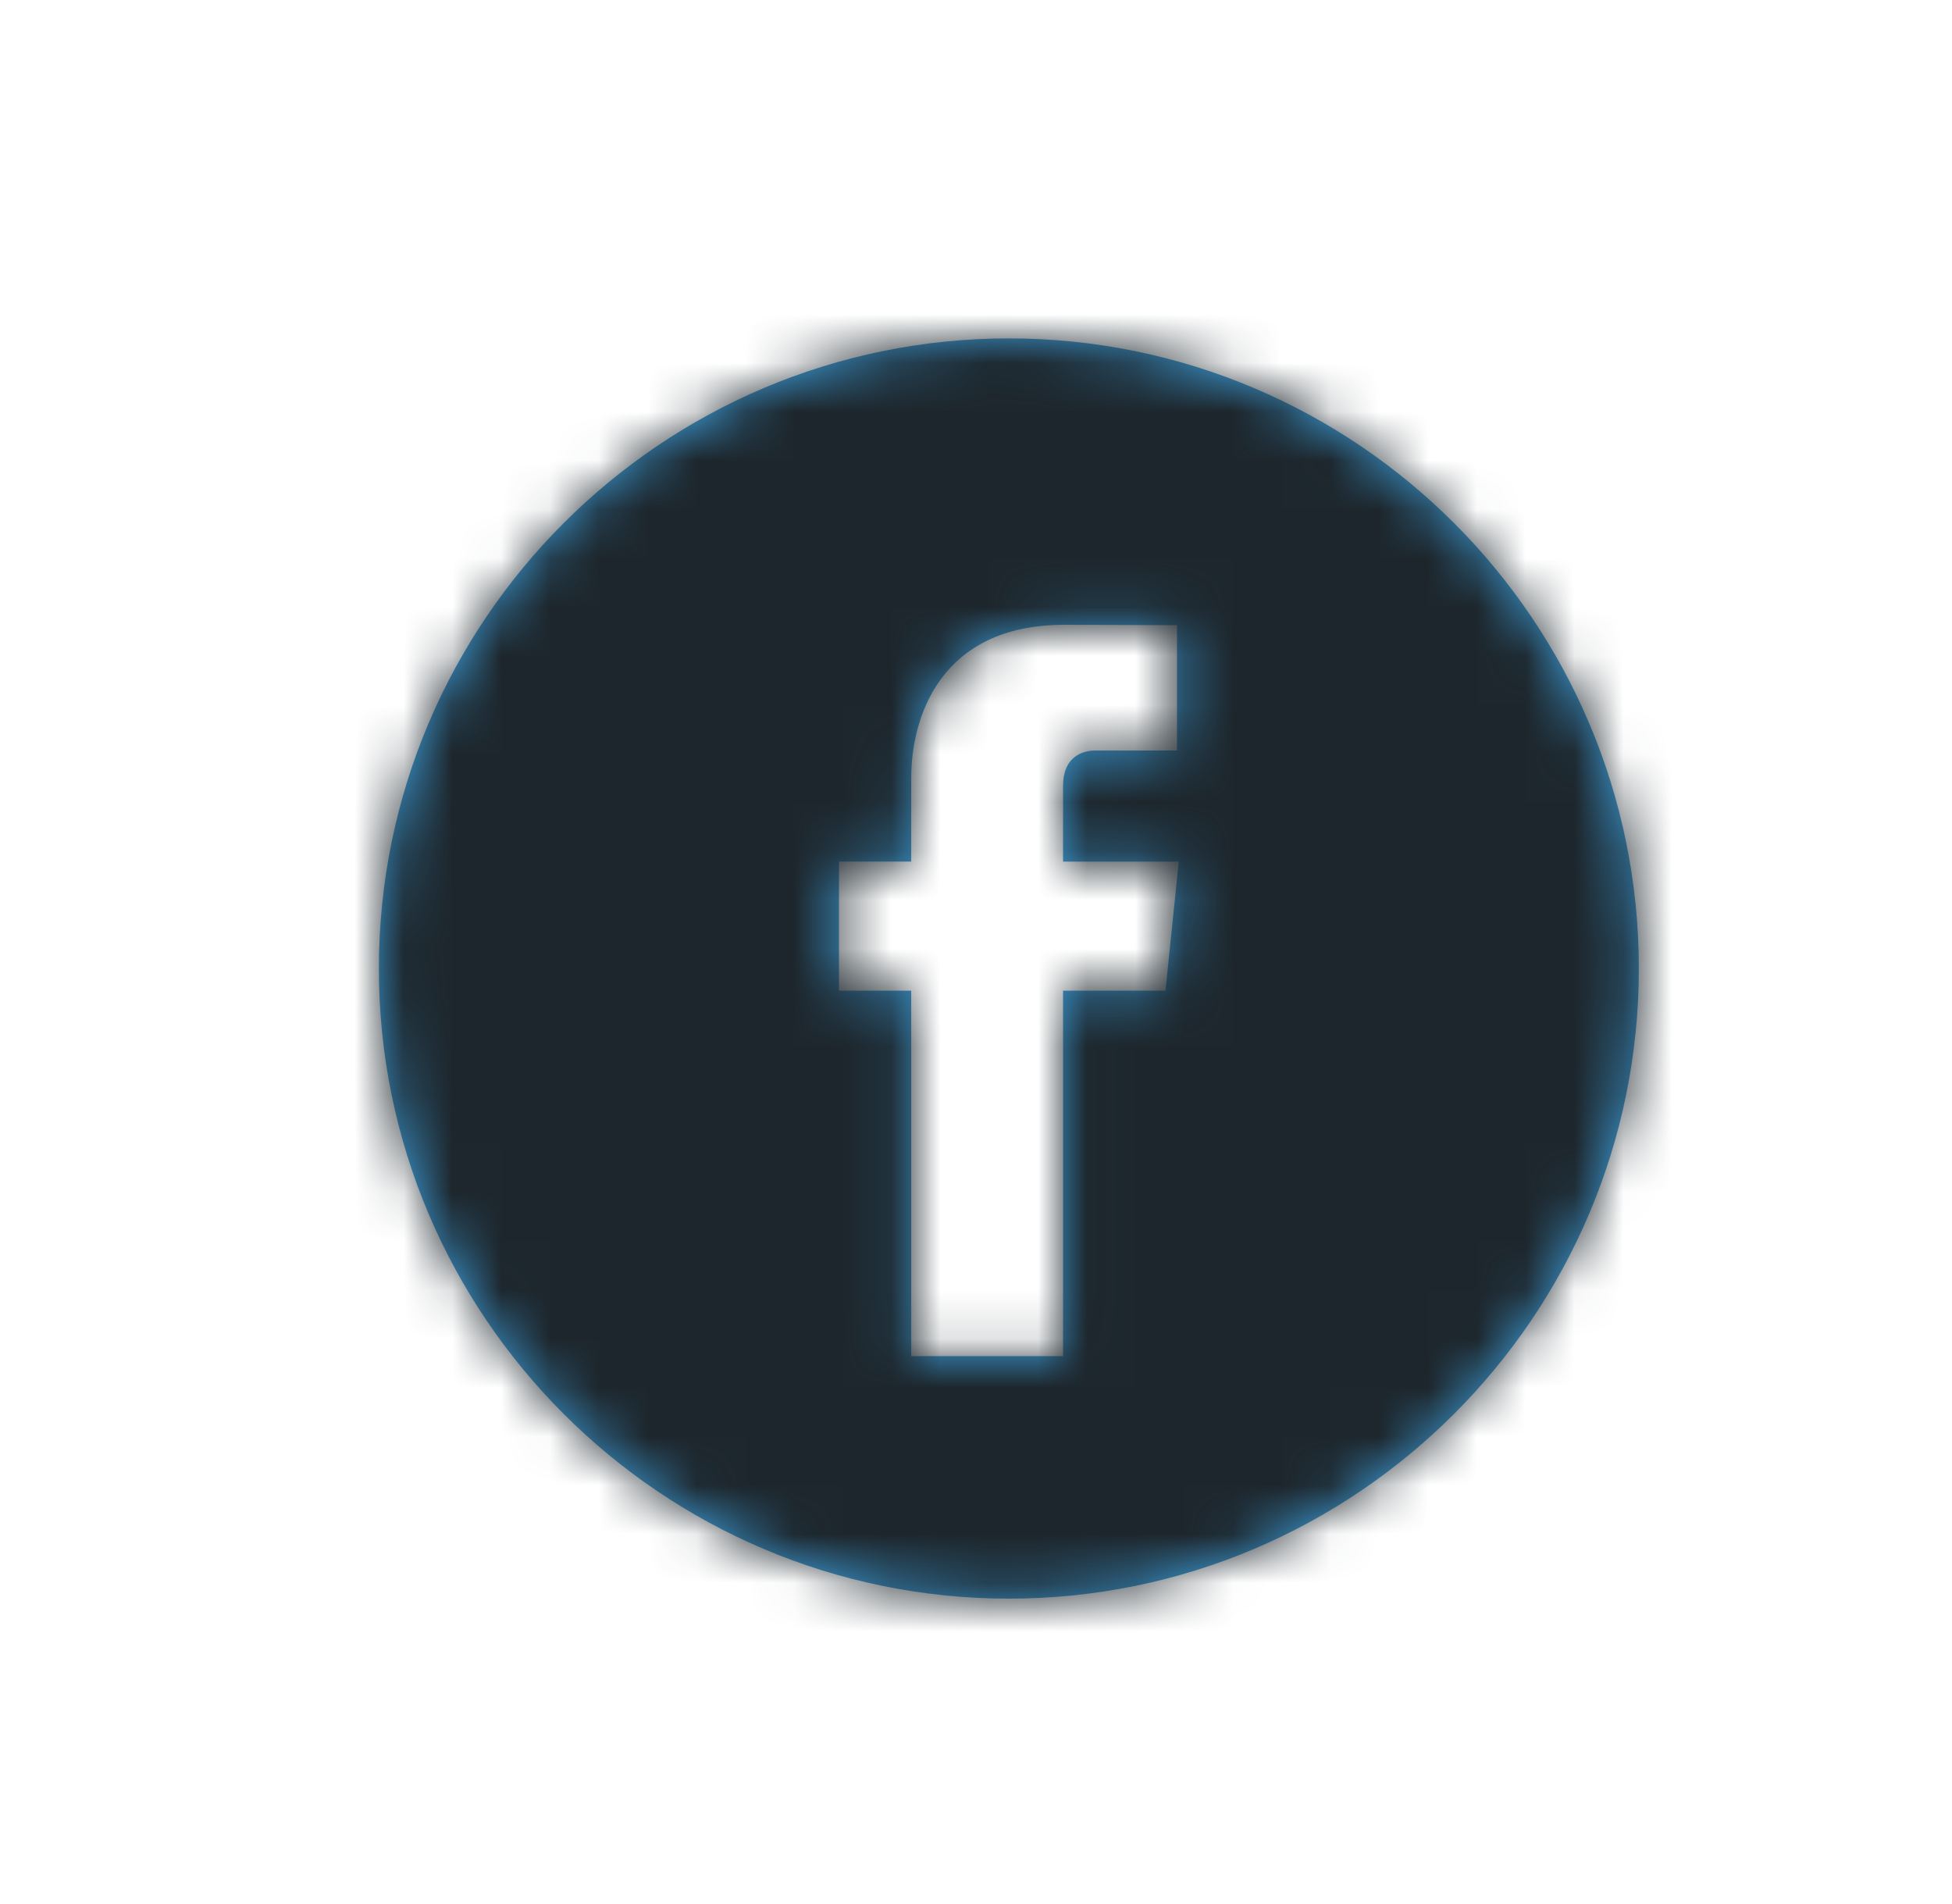 <svg xmlns="http://www.w3.org/2000/svg" xmlns:xlink="http://www.w3.org/1999/xlink" width="40" height="39" viewBox="0 0 40 39">
    <defs>
        <path id="thgddinqpa" d="M12.91 0C5.79 0 0 5.791 0 12.91c0 7.117 5.791 12.909 12.91 12.909 7.117 0 12.909-5.792 12.909-12.91S20.029 0 12.909 0zm3.21 13.364h-2.1v7.486h-3.112v-7.486h-1.48v-2.646h1.48V9.007c0-1.226.582-3.14 3.14-3.14l2.307.008v2.568H14.68c-.273 0-.66.136-.66.721v1.555h2.371l-.272 2.645z"/>
    </defs>
    <g fill="none" fill-rule="evenodd">
        <g>
            <g>
                <g>
                    <g>
                        <g>
                            <path d="M0 0H39V39H0z" transform="translate(-1176 -1230) translate(1141 1085) translate(19 104) translate(16 41) translate(.831)"/>
                            <g transform="translate(-1176 -1230) translate(1141 1085) translate(19 104) translate(16 41) translate(.831) translate(6.933 6.933)">
                                <mask id="a2jek6pvib" fill="#fff">
                                    <use xlink:href="#thgddinqpa"/>
                                </mask>
                                <use fill="#3C9CD7" fill-rule="nonzero" xlink:href="#thgddinqpa"/>
                                <g fill="#1D262C" mask="url(#a2jek6pvib)">
                                    <rect width="38.133" height="37.267" rx="3" transform="translate(-6.933 -6.067)"/>
                                </g>
                            </g>
                        </g>
                    </g>
                </g>
            </g>
        </g>
    </g>
</svg>
